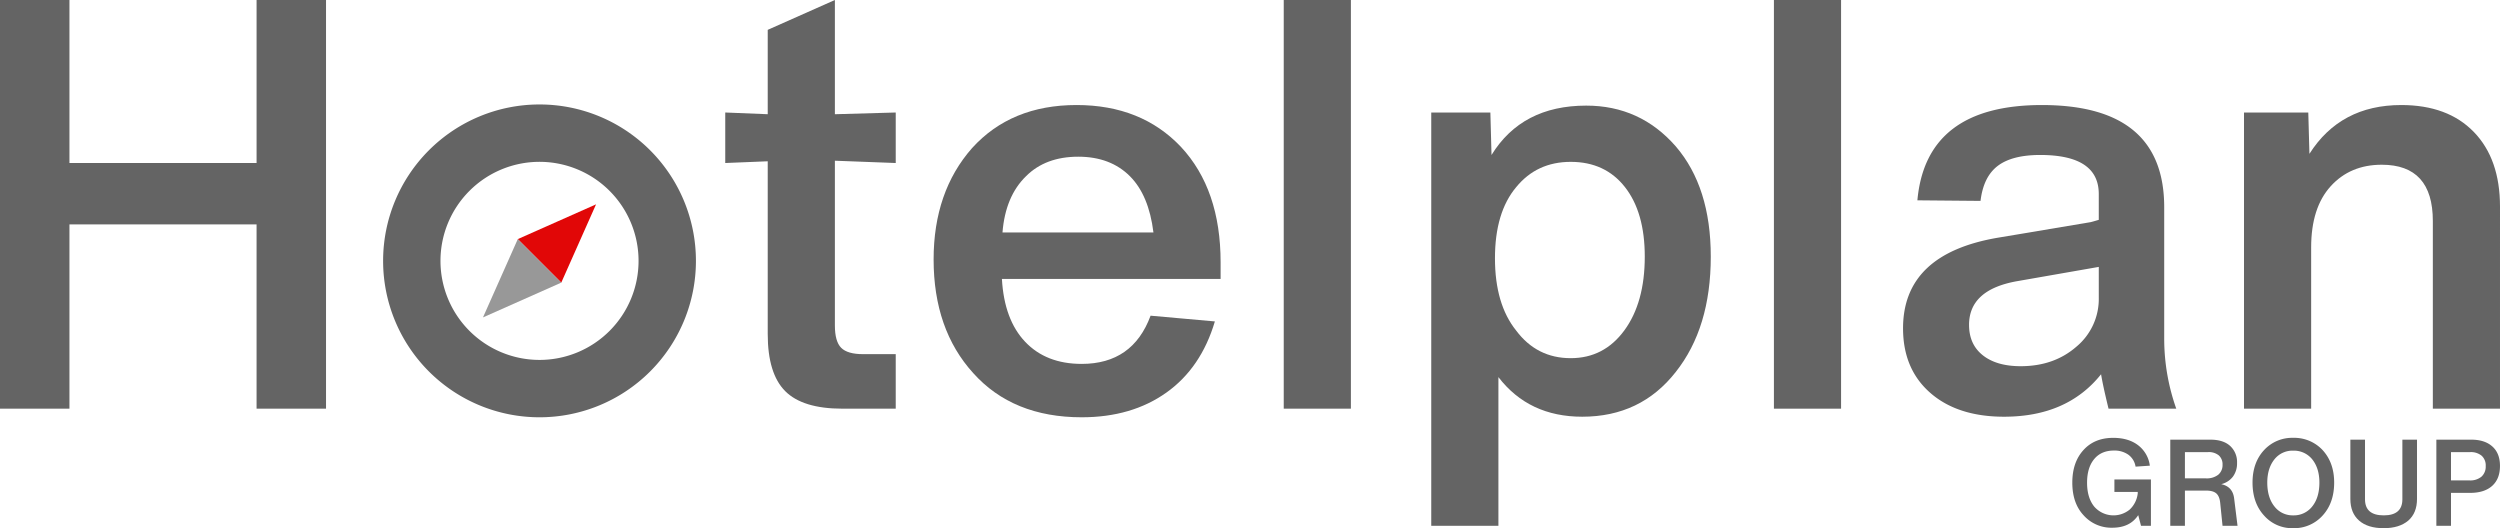 <svg xmlns="http://www.w3.org/2000/svg" viewBox="0 0 1219.538 257.66"><g id="Hotelplan"><path d="M298.374,384.162v-79.52h33.88V504h-33.88v-89.88H207.093V504H173.214V304.642h33.879v79.52Z" transform="translate(-173.214 -304.642)" fill="#646464"/><path d="M610.165,384.162l-29.68-1.12V463.4q0,7.842,3.08,10.92t10.64,3.08h15.96V504h-26.04q-19.32,0-27.86-8.54t-8.54-27.86v-84.28l-20.72.84v-24.64l20.72.84V319.2l32.76-14.557v55.72l29.68-.84Z" transform="translate(-173.214 -304.642)" fill="#646464"/><path d="M768.645,432.6v8.12H661.965q1.116,19.884,11.34,30.66t27.58,10.78q24.918,0,33.6-23.52l31.36,2.8q-6.72,22.68-23.66,34.72t-41.3,12.04q-33.6,0-52.92-21.56-19.32-21.276-19.32-55.44,0-33.036,18.76-54.32,19.038-21,50.96-21,31.638,0,50.96,20.44Q768.645,397.046,768.645,432.6Zm-44.24-42q-9.522-9.516-25.2-9.52-15.96,0-25.48,9.52-10.08,9.8-11.48,27.44h73.64Q733.64,399.844,724.405,390.6Z" transform="translate(-173.214 -304.642)" fill="#646464"/><path d="M832.2,504h-32.76V304.642H832.2Z" transform="translate(-173.214 -304.642)" fill="#646464"/><path d="M947,356.162q26.316,0,43.68,19.88,17.076,19.884,17.08,53.76,0,34.722-17.08,56.28-17.082,21.84-45.64,21.84-26.04,0-40.88-19.32v72.52H871.4v-201.6h28.84l.56,20.72Q915.638,356.164,947,356.162Zm-7.56,123.2q16.236,0,26.18-13.58t9.94-35.98q0-21.558-9.66-33.88T939.44,383.6q-16.526,0-26.6,12.32-10.362,12.324-10.36,34.72t10.36,35.28Q922.92,479.362,939.44,479.362Z" transform="translate(-173.214 -304.642)" fill="#646464"/><path d="M1071.316,504h-32.76V304.642h32.76Z" transform="translate(-173.214 -304.642)" fill="#646464"/><path d="M1234.832,504h-33.04q-2.8-11.478-3.639-16.8-16.525,20.724-47.321,20.72-22.68,0-35.98-11.62t-13.3-31.5q0-36.4,46.48-44.24l45.08-7.56q1.116-.276,3.92-1.12v-12.6q0-19.038-28.56-19.04-13.722,0-20.72,5.32t-8.4,17.08l-30.8-.28q4.2-46.476,60.76-46.48,59.64,0,59.64,49.84v64.96A102.02,102.02,0,0,0,1234.832,504Zm-75.88-20.72q16.236,0,27.16-9.52a30.27,30.27,0,0,0,10.92-23.8v-15.12l-40.04,7q-23.244,4.2-23.24,21.28,0,9.522,6.72,14.84T1158.952,483.282Z" transform="translate(-173.214 -304.642)" fill="#646464"/><path d="M1344.591,355.882q22.68,0,35.42,13.16t12.74,36.4V504h-32.76v-91.56q0-27.438-24.92-27.44-15.4,0-24.92,10.5t-9.52,29.82V504h-32.76V359.522h31.36l.56,20.16Q1314.911,355.886,1344.591,355.882Z" transform="translate(-173.214 -304.642)" fill="#646464"/><path d="M436.4,355.6a76.3,76.3,0,1,0,76.3,76.3A76.3,76.3,0,0,0,436.4,355.6Zm0,124.613A48.313,48.313,0,1,1,484.711,431.9,48.312,48.312,0,0,1,436.4,480.215Z" transform="translate(-173.214 -304.642)" fill="#646464"/><polygon points="263.184 127.259 252.573 116.647 271.669 108.163 290.765 99.679 282.28 118.775 273.796 137.871 263.184 127.259" fill="#e10707"/><polygon points="263.184 127.259 252.573 116.647 244.088 135.743 235.604 154.84 254.7 146.355 273.796 137.871 263.184 127.259" fill="#989898"/></g><g id="Group_exp" data-name="Group exp"><path d="M1222.469,538.524v22.6h-4.838l-1.357-5.191q-4.012,6.136-12.625,6.135a18.087,18.087,0,0,1-13.984-6.018q-5.547-5.9-5.546-15.988,0-9.97,5.487-15.93,5.368-5.9,14.455-5.9,7.436,0,12.154,3.6a14.921,14.921,0,0,1,5.723,9.971l-6.961.472a8.9,8.9,0,0,0-3.511-5.812,11.689,11.689,0,0,0-7.051-2.035q-6.195,0-9.646,4.189t-3.451,11.5q0,7.257,3.422,11.565a12.454,12.454,0,0,0,17.375,1.534,12.773,12.773,0,0,0,3.923-7.906V544.6h-11.386v-6.078Z" transform="translate(-173.214 -304.642)" fill="#646464"/><path d="M1263.061,547.787l1.652,13.334H1257.4l-1.121-10.974q-.3-3.362-1.888-4.778t-5.074-1.416h-10.267v17.168h-7.139V519.113h19.53q6.312,0,9.676,3.069a10.629,10.629,0,0,1,3.363,8.259,10.885,10.885,0,0,1-2.006,6.7,10.187,10.187,0,0,1-5.724,3.687Q1262.353,542.007,1263.061,547.787Zm-24.014-9.793h10.207a9.131,9.131,0,0,0,6.048-1.77,6.069,6.069,0,0,0,2.1-4.9,5.776,5.776,0,0,0-1.8-4.514,7.653,7.653,0,0,0-5.28-1.622h-11.27Z" transform="translate(-173.214 -304.642)" fill="#646464"/><path d="M1291.853,562.3a18.226,18.226,0,0,1-14.22-6.2q-5.6-6.135-5.6-16.047,0-9.736,5.6-15.813a18.587,18.587,0,0,1,14.22-6.017,18.908,18.908,0,0,1,14.395,6.017q5.605,6.138,5.606,15.813,0,9.911-5.606,16.047A18.65,18.65,0,0,1,1291.853,562.3Zm-9.146-10.62a11.189,11.189,0,0,0,9.2,4.365,11.351,11.351,0,0,0,9.263-4.365q3.48-4.367,3.482-11.623,0-6.961-3.482-11.329a11.477,11.477,0,0,0-9.263-4.248,11.206,11.206,0,0,0-9.2,4.248q-3.482,4.37-3.48,11.329Q1279.227,547.315,1282.707,551.682Z" transform="translate(-173.214 -304.642)" fill="#646464"/><path d="M1348.02,558.584q-4.367,3.717-12.035,3.718-7.731,0-11.978-3.718t-4.248-10.561v-28.91h7.14V548.2q0,7.846,9.144,7.846,9.085,0,9.086-7.846V519.113h7.139v28.91Q1352.268,554.869,1348.02,558.584Z" transform="translate(-173.214 -304.642)" fill="#646464"/><path d="M1361.707,519.113H1378.7q6.607,0,10.325,3.334t3.717,9.469q0,6.315-3.806,9.735t-10.708,3.423h-9.381v16.047h-7.14Zm7.14,19.883h9.026a8.527,8.527,0,0,0,5.842-1.828,6.573,6.573,0,0,0,2.065-5.192,6.316,6.316,0,0,0-2.006-5.044,8.183,8.183,0,0,0-5.546-1.742h-9.381Z" transform="translate(-173.214 -304.642)" fill="#646464"/></g></svg>
